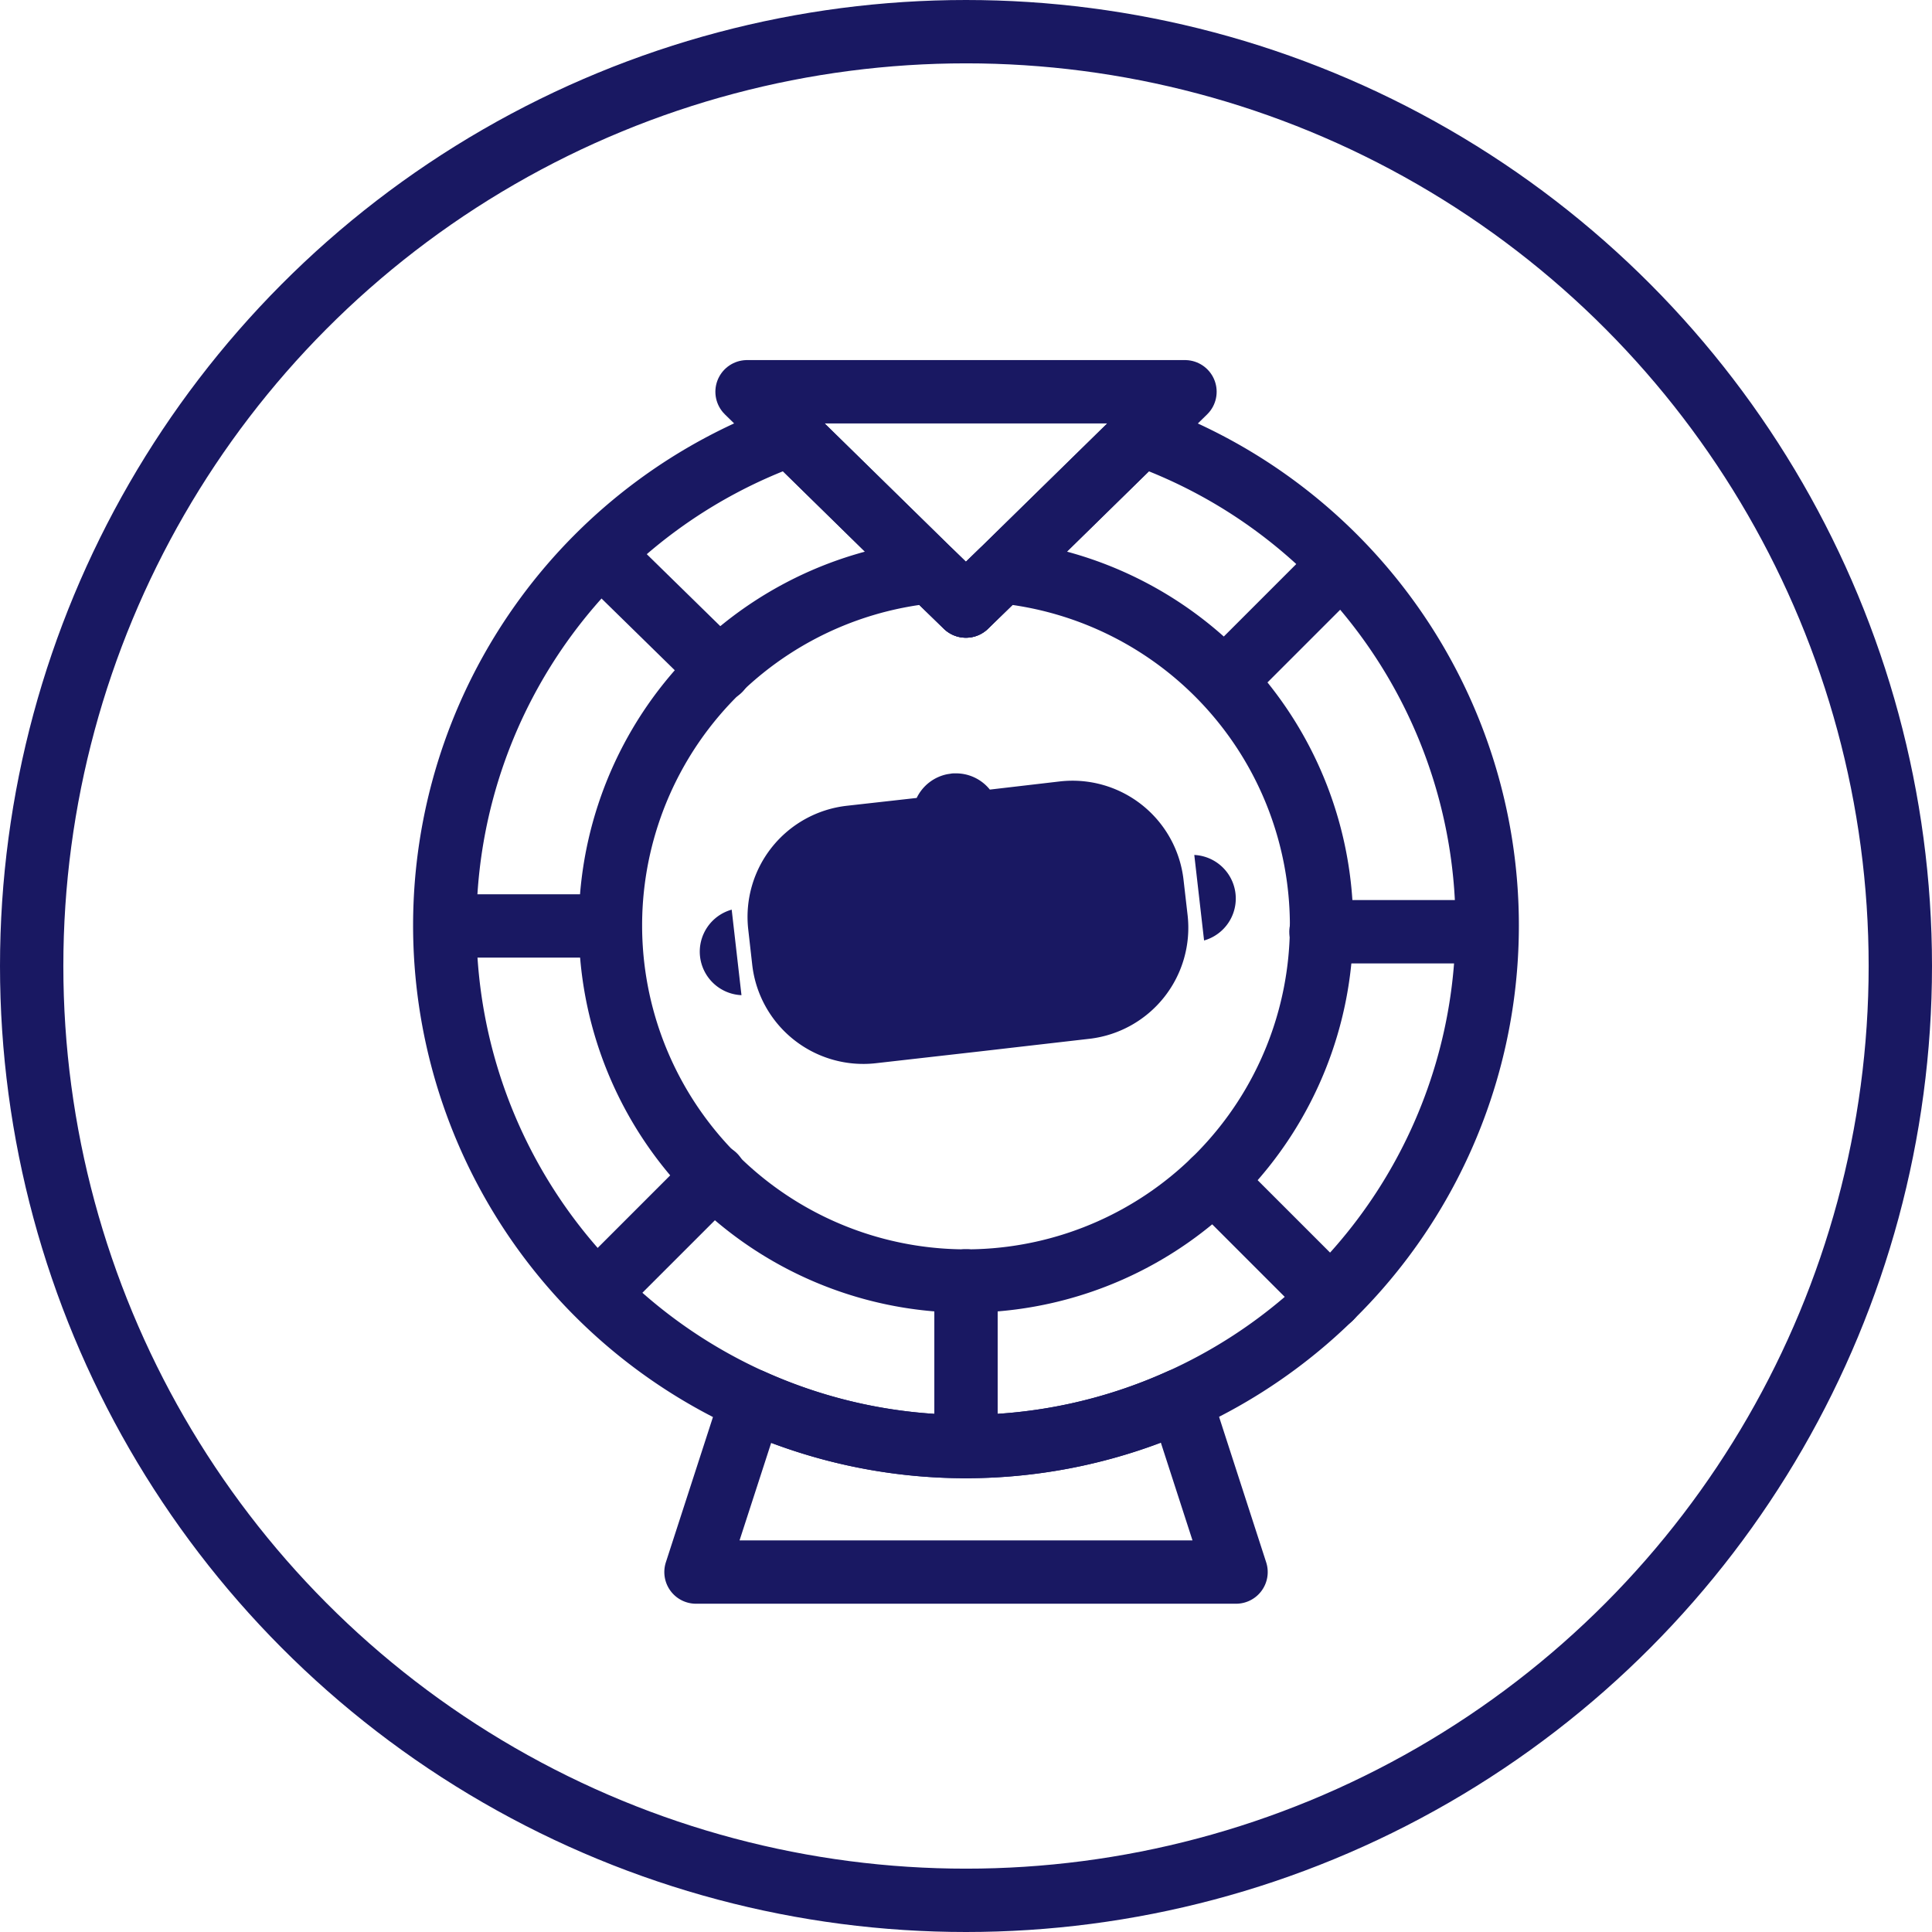 <svg xmlns="http://www.w3.org/2000/svg" xmlns:xlink="http://www.w3.org/1999/xlink" width="61" height="61" viewBox="0 0 61 61">
  <defs>
    <clipPath id="clip-path">
      <rect id="Rectangle_163" data-name="Rectangle 163" width="35.642" height="40" transform="translate(-1 -1)" fill="none"/>
    </clipPath>
  </defs>
  <g id="WheelSpin-icp" transform="translate(-140 -1993)">
    <g id="Ellipse_61" data-name="Ellipse 61" transform="translate(140 1993)" fill="none" stroke="#191862" stroke-width="2">
      <circle cx="30.5" cy="30.5" r="30.5" stroke="none"/>
      <circle cx="30.5" cy="30.5" r="29.5" fill="none"/>
    </g>
    <g id="JerkySpin" transform="translate(153.679 2005)">
      <g id="Groupe_192" data-name="Groupe 192" transform="translate(0 0)" clip-path="url(#clip-path)">
        <path id="Tracé_720" data-name="Tracé 720" d="M30.035,19.37A11.226,11.226,0,1,1,17.692,8.2l1.114,1.085L19.92,8.2A11.224,11.224,0,0,1,30.035,19.37Z" transform="translate(-1.988 -2.15)" fill="none" stroke="#191862" stroke-linecap="round" stroke-linejoin="round" stroke-width="2"/>
        <path id="Tracé_721" data-name="Tracé 721" d="M27.256.5l-1.38,1.35L21.456,6.181,20.342,7.266,19.228,6.181,14.809,1.85,13.429.5Z" transform="translate(-3.521 -0.131)" fill="none" stroke="#191862" stroke-linecap="round" stroke-linejoin="round" stroke-width="2"/>
        <path id="Tracé_722" data-name="Tracé 722" d="M33.407,17.831A16.437,16.437,0,0,1,23.72,32.823a16.452,16.452,0,0,1-13.539.007,16.459,16.459,0,0,1,1.232-30.5l4.419,4.331,1.114,1.085,1.114-1.085L22.481,2.33A16.454,16.454,0,0,1,33.407,17.831Z" transform="translate(-0.13 -0.611)" fill="none" stroke="#191862" stroke-linecap="round" stroke-linejoin="round" stroke-width="2"/>
        <path id="Tracé_723" data-name="Tracé 723" d="M28.295,49.083H11.244L13,43.667a16.452,16.452,0,0,0,13.539-.007Z" transform="translate(-2.948 -11.448)" fill="none" stroke="#191862" stroke-linecap="round" stroke-linejoin="round" stroke-width="2"/>
        <line id="Ligne_19" data-name="Ligne 19" y2="5.231" transform="translate(16.821 28.442)" fill="none" stroke="#191862" stroke-linecap="round" stroke-linejoin="round" stroke-width="2"/>
        <line id="Ligne_20" data-name="Ligne 20" x2="5.231" transform="translate(28.028 17.418)" fill="none" stroke="#191862" stroke-linecap="round" stroke-linejoin="round" stroke-width="2"/>
        <line id="Ligne_21" data-name="Ligne 21" x1="5.01" transform="translate(0.566 17.235)" fill="none" stroke="#191862" stroke-linecap="round" stroke-linejoin="round" stroke-width="2"/>
        <line id="Ligne_22" data-name="Ligne 22" x1="3.625" y2="3.625" transform="translate(5.259 25.122)" fill="none" stroke="#191862" stroke-linecap="round" stroke-linejoin="round" stroke-width="2"/>
        <line id="Ligne_23" data-name="Ligne 23" x2="3.699" y2="3.699" transform="translate(24.634 25.282)" fill="none" stroke="#191862" stroke-linecap="round" stroke-linejoin="round" stroke-width="2"/>
        <line id="Ligne_24" data-name="Ligne 24" y1="3.551" x2="3.551" transform="translate(25.015 5.906)" fill="none" stroke="#191862" stroke-linecap="round" stroke-linejoin="round" stroke-width="2"/>
        <line id="Ligne_25" data-name="Ligne 25" x1="3.551" y1="3.477" transform="translate(5.492 5.673)" fill="none" stroke="#191862" stroke-linecap="round" stroke-linejoin="round" stroke-width="2"/>
        <path id="Tracé_724" data-name="Tracé 724" d="M33.252,20.239a1.377,1.377,0,0,1,.309,2.7Z" transform="translate(-9.223 -5.245)" fill="#191862"/>
        <path id="Tracé_725" data-name="Tracé 725" d="M10.746,24.143a1.378,1.378,0,0,0,1.308,1.219l-.309-2.7A1.378,1.378,0,0,0,10.746,24.143Z" transform="translate(-2.322 -5.941)" fill="#191862"/>
        <path id="Tracé_726" data-name="Tracé 726" d="M27.212,20.172a3.529,3.529,0,0,0-3.9-3.087l-2.213.258a1.373,1.373,0,0,0-1.111-.512c-.039,0-.077,0-.117.008s-.077.011-.115.018a1.373,1.373,0,0,0-.967.75l-2.214.248a3.531,3.531,0,0,0-3.106,3.889l.128,1.135a3.529,3.529,0,0,0,3.889,3.105L20.87,25.6l.4-.046.5-.058,2.486-.286a3.529,3.529,0,0,0,3.087-3.9Z" transform="translate(-3.525 -4.413)" fill="#191862"/>
      </g>
    </g>
  </g>
</svg>
